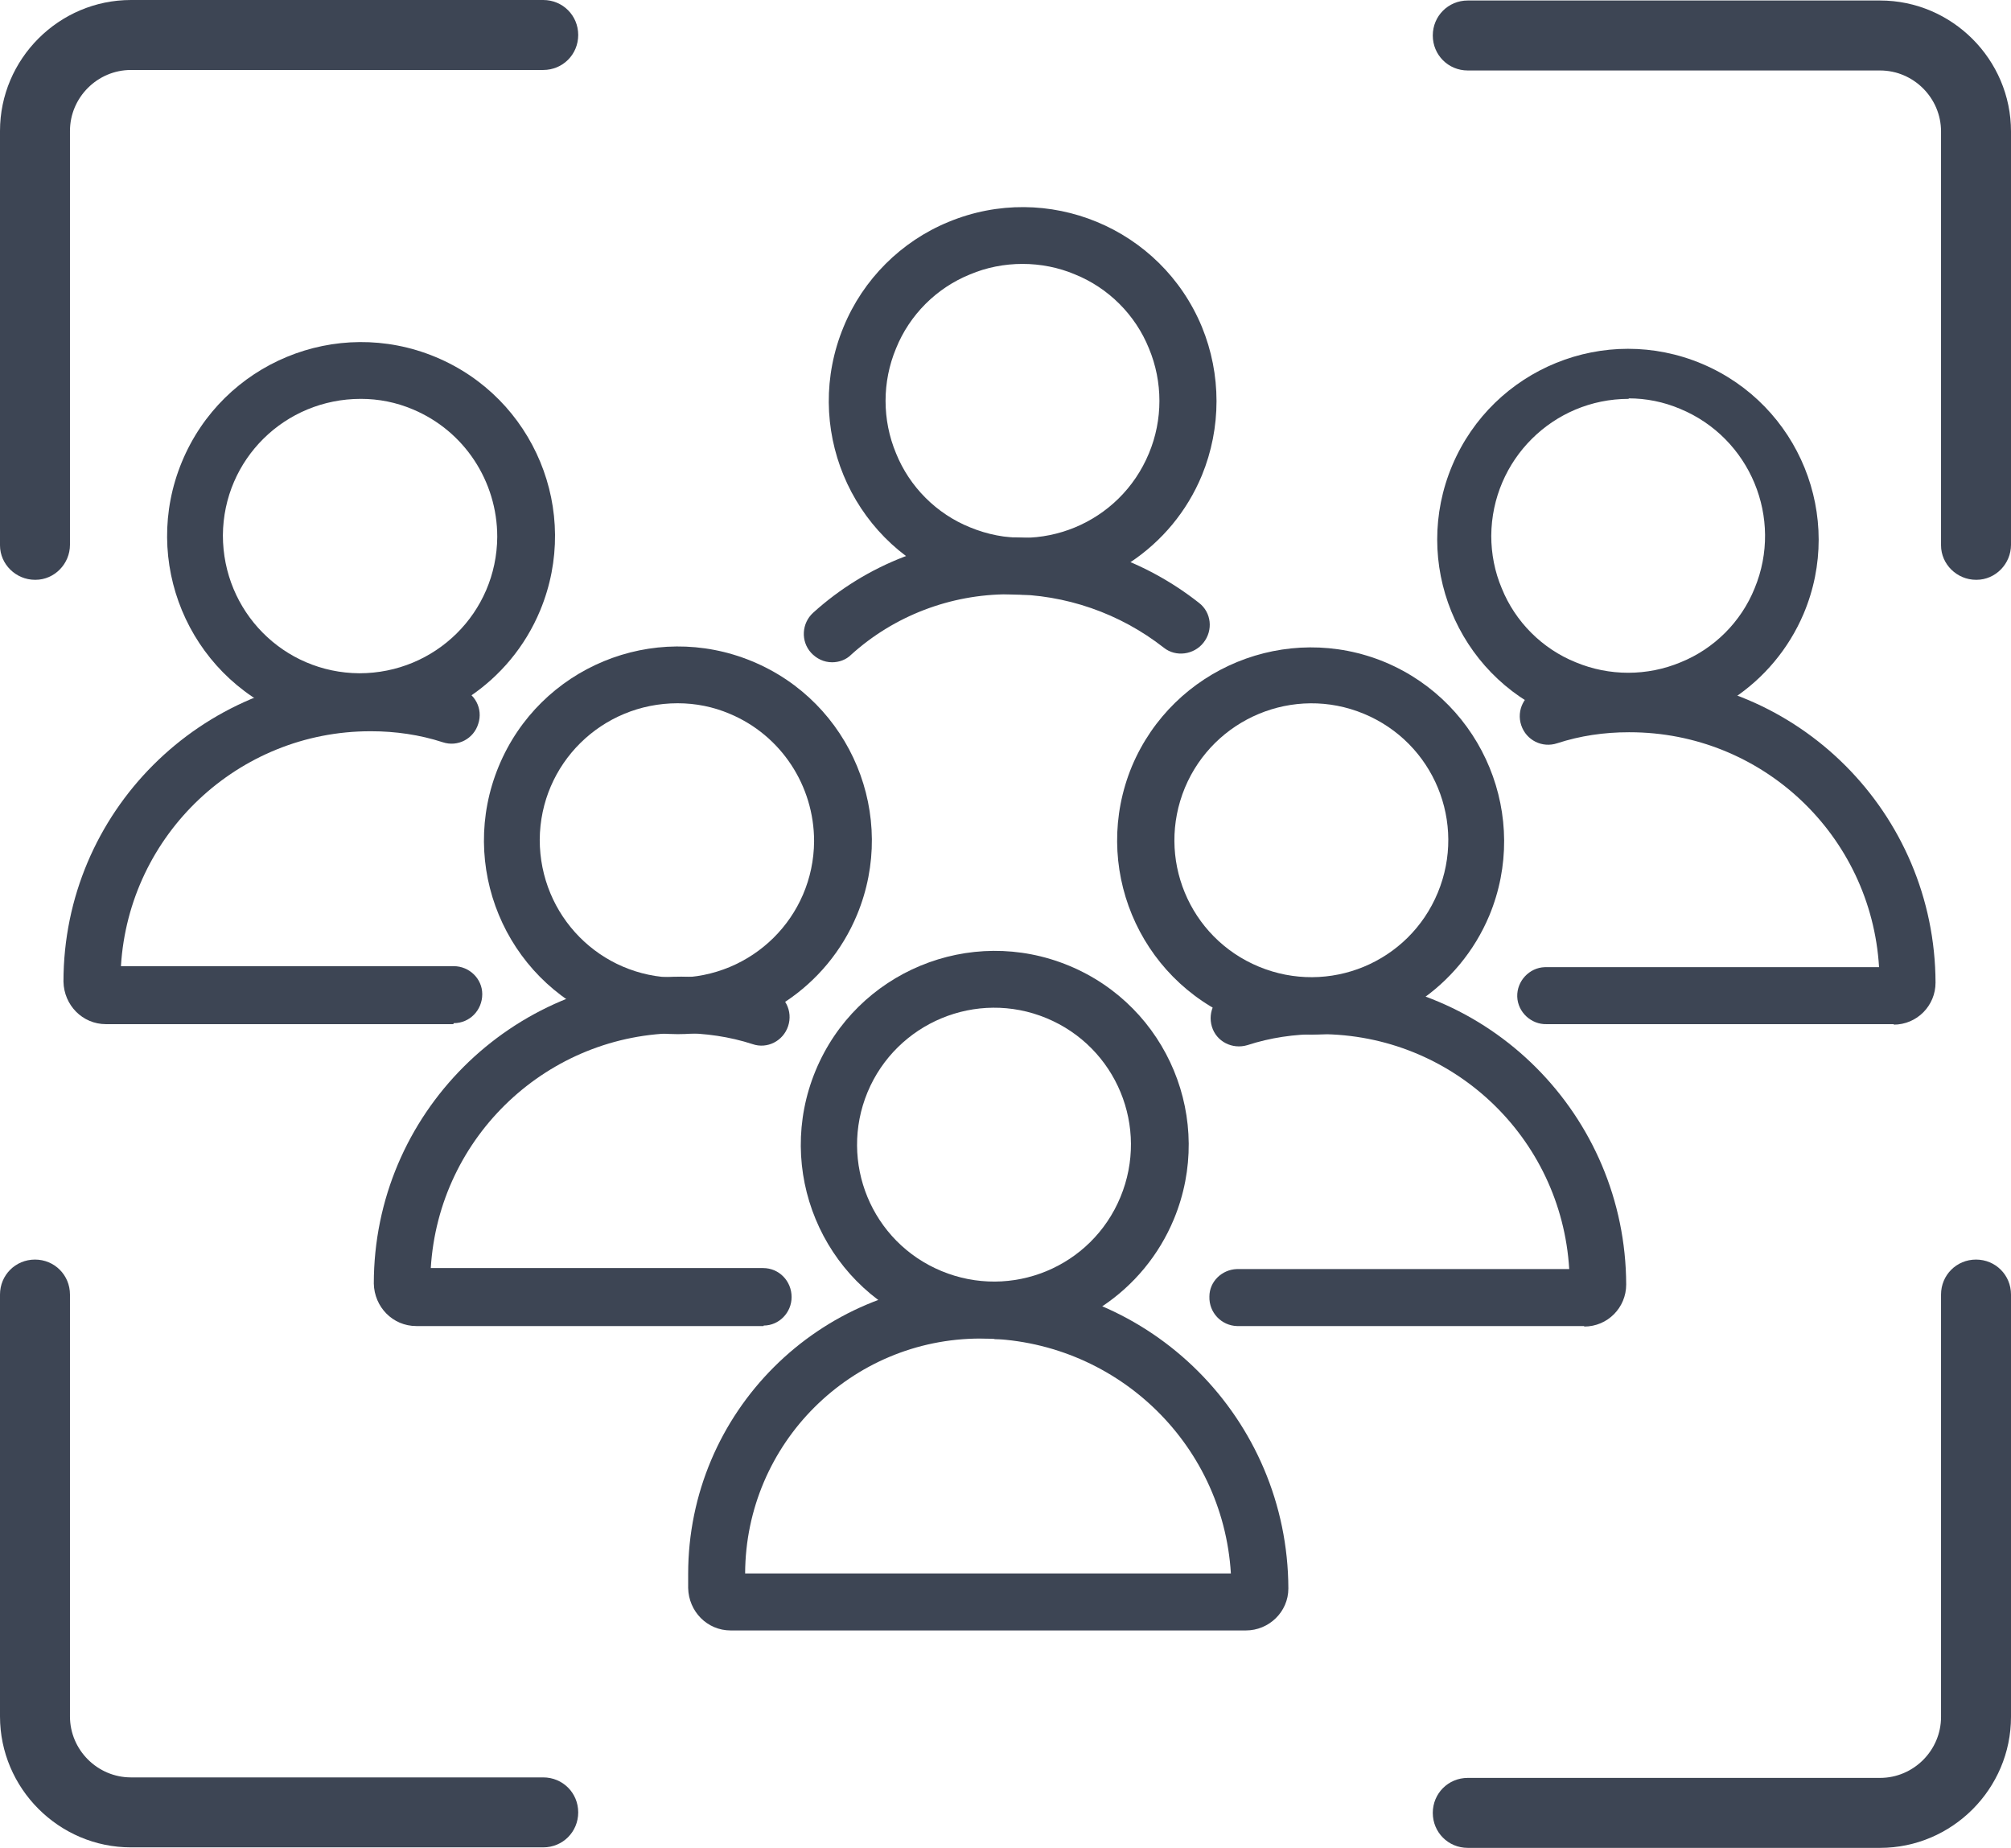 <?xml version="1.0" encoding="UTF-8"?>
<svg xmlns="http://www.w3.org/2000/svg" version="1.1" viewBox="0 0 402.4 369.7">
  <defs>
    <style>
      .cls-1 {
        fill: #3d4554;
      }
    </style>
  </defs>
  <!-- Generator: Adobe Illustrator 28.7.1, SVG Export Plug-In . SVG Version: 1.2.0 Build 142)  -->
  <g>
    <g id="Layer_1">
      <g>
        <path class="cls-1" d="M376.2,369.7h-82.5c-3.9,0-7-3.1-7-7s3.1-7,7-7h82.5c6.7,0,12.2-5.5,12.2-12.2v-84.5c0-3.9,3.1-7,7-7s7,3.1,7,7h0v84.5c0,14.4-11.8,26.2-26.2,26.2Z"/>
        <path class="cls-1" d="M395.4,116c-3.8,0-7-3.1-7-6.9,0,0,0,0,0,0V26.3c0-6.7-5.5-12.2-12.2-12.2h-82.5c-3.9,0-7-3.1-7-7s3.1-7,7-7h82.5c14.4,0,26.2,11.8,26.2,26.2v82.7c0,3.8-3.1,7-6.9,7,0,0,0,0,0,0Z"/>
        <path class="cls-1" d="M7,116c-3.8,0-7-3.1-7-6.9,0,0,0,0,0,0V26.2C0,11.8,11.8,0,26.2,0h82.5c3.9,0,7,3.1,7,7s-3.1,7-7,7H26.2c-6.7,0-12.2,5.5-12.2,12.2v82.8c0,3.8-3.1,7-6.9,7,0,0,0,0,0,0Z"/>
        <path class="cls-1" d="M108.7,369.6H26.2c-14.4,0-26.2-11.8-26.2-26.2v-84.4c0-3.9,3.1-7,7-7s7,3.1,7,7h0v84.4c0,6.7,5.5,12.2,12.2,12.2h82.5c3.9,0,7,3.1,7,7s-3.1,7-7,7Z"/>
        <path class="cls-1" d="M199,267.8c-5.1,0-10.1-1-14.8-2.9-19.8-8.2-29.2-30.9-21-50.7h0c8.2-19.8,30.9-29.2,50.7-21,19.8,8.2,29.2,30.9,21,50.7-6,14.5-20.2,24-35.9,24h0ZM173.6,218.5h0c-5.8,14,.8,30,14.8,35.8,14,5.8,30-.8,35.8-14.8,5.8-14-.8-30-14.8-35.8-14-5.8-30,.9-35.8,14.8Z"/>
        <path class="cls-1" d="M262.4,207c-5.1,0-10.2-1-14.9-3-19.8-8.2-29.2-30.9-21-50.7h0c8.3-19.7,31-29,50.7-20.8,19.7,8.3,29,31,20.8,50.7-6,14.3-20,23.7-35.6,23.8h0ZM237.1,157.6h0c-5.8,14,.8,30,14.8,35.8s30-.8,35.8-14.8c5.8-14-.8-30-14.8-35.8-14-5.8-30,.9-35.8,14.8h0Z"/>
        <path class="cls-1" d="M325.8,146.1c-5.1,0-10.2-1-14.9-3-19.4-8.2-28.5-30.6-20.3-50,8.2-19.4,30.6-28.5,50-20.3,19.4,8.2,28.5,30.6,20.3,50-6,14.1-19.8,23.3-35.1,23.3ZM325.9,79.8c-15.1,0-27.4,12.2-27.5,27.4,0,3.6.7,7.2,2.1,10.5,2.7,6.7,8.1,12.1,14.8,14.8,6.7,2.8,14.3,2.8,21,0,6.7-2.7,12.1-8.1,14.8-14.8,5.8-14-.9-30.1-14.9-35.9-3.3-1.4-6.8-2.1-10.3-2.1h0Z"/>
        <path class="cls-1" d="M72.2,146c-5.1,0-10.1-1-14.8-2.9-19.8-8.2-29.2-30.9-21-50.7s30.9-29.2,50.7-21c19.8,8.2,29.2,30.9,21,50.7-6,14.5-20.2,23.9-35.9,23.9ZM72.2,79.8c-15.2,0-27.5,12.1-27.6,27.3,0,15.2,12.1,27.5,27.3,27.6,15.2,0,27.5-12.1,27.6-27.3,0-11.1-6.6-21.2-16.9-25.5-3.3-1.4-6.8-2.1-10.4-2.1h0Z"/>
        <path class="cls-1" d="M135.6,206.9c-5.1,0-10.1-1-14.8-2.9-19.8-8.2-29.2-30.9-21-50.7s30.9-29.2,50.7-21c19.8,8.2,29.2,30.9,21,50.7-6,14.5-20.2,23.9-35.9,23.9ZM135.6,140.7c-15.2,0-27.5,12.1-27.6,27.3,0,15.2,12.1,27.5,27.3,27.6,15.2,0,27.5-12.1,27.6-27.3,0-11.1-6.6-21.2-16.9-25.5-3.3-1.4-6.8-2.1-10.4-2.1h0Z"/>
        <path class="cls-1" d="M249.2,326.2h-103c-4.7,0-8.4-3.8-8.5-8.5v-2.8c0-32.3,26.2-58.5,58.5-58.5h.2c33.9,0,61.3,27.5,61.4,61.4,0,4.7-3.9,8.4-8.5,8.4,0,0,0,0,0,0ZM149.1,314.8h97.2c-1.6-26.4-23.5-46.9-49.9-47h-.2c-25.9,0-47,21-47.1,47Z"/>
        <path class="cls-1" d="M317,265.3h-69.5c-3.1-.1-5.6-2.7-5.5-5.9,0-3,2.5-5.4,5.5-5.5h66.5c-1.6-26.4-23.4-47-49.9-47h-.2c-4.9,0-9.7.7-14.3,2.2-3,.9-6.2-.7-7.1-3.7-.9-3,.7-6.1,3.6-7.1,5.7-1.8,11.7-2.7,17.7-2.7h.2c33.9,0,61.3,27.5,61.4,61.4,0,4.6-3.7,8.4-8.4,8.4h0Z"/>
        <path class="cls-1" d="M379,204.9h-69.5c-3.1.1-5.8-2.4-5.9-5.5s2.4-5.8,5.5-5.9c.1,0,.2,0,.4,0h66.5c-1.6-26.4-23.4-47-49.9-47h-.2c-4.9,0-9.7.7-14.3,2.2-3,1-6.2-.6-7.2-3.6-1-3,.6-6.2,3.6-7.2,0,0,0,0,0,0,5.7-1.8,11.7-2.7,17.7-2.7h.2c33.9,0,61.3,27.5,61.4,61.4,0,4.6-3.7,8.4-8.4,8.4h0Z"/>
        <path class="cls-1" d="M152.8,265.3h-69.5c-4.7,0-8.4-3.8-8.5-8.5,0-33.9,27.5-61.3,61.4-61.4h.2c6,0,12,.9,17.7,2.7,3,1,4.6,4.2,3.6,7.2-1,3-4.2,4.6-7.1,3.6-4.6-1.5-9.5-2.2-14.3-2.2h-.2c-26.4,0-48.3,20.6-49.9,47h66.5c3.2,0,5.7,2.6,5.7,5.8,0,3.1-2.5,5.7-5.6,5.7h0Z"/>
        <path class="cls-1" d="M90.7,204.9H21.2c-4.7,0-8.4-3.8-8.5-8.5,0-33.9,27.5-61.3,61.4-61.4h.2c6,0,12,.9,17.7,2.7,3,.9,4.7,4.1,3.7,7.1-.9,3-4.1,4.7-7.1,3.7,0,0,0,0,0,0-4.6-1.5-9.5-2.2-14.3-2.2h-.2c-26.4,0-48.3,20.6-49.9,47h66.6c3.1,0,5.7,2.5,5.7,5.6,0,0,0,0,0,0,0,3.2-2.5,5.8-5.7,5.8,0,0,0,0,0,0Z"/>
        <path class="cls-1" d="M204.6,119c-5.1,0-10.1-1-14.8-2.9-19.8-8.2-29.2-30.9-21-50.7,3.9-9.5,11.5-17.1,21-21,19.8-8.2,42.5,1.2,50.7,21,3.9,9.5,3.9,20.2,0,29.7-6,14.5-20.2,23.9-35.9,23.9ZM204.6,52.8c-3.6,0-7.2.7-10.5,2.1-6.7,2.7-12.1,8.1-14.8,14.8-2.8,6.7-2.8,14.3,0,21,2.7,6.7,8.1,12.1,14.8,14.8,14,5.8,30-.8,35.8-14.8,2.8-6.7,2.8-14.3,0-21-2.7-6.7-8.1-12.1-14.8-14.8-3.3-1.4-6.9-2.1-10.5-2.1h0Z"/>
        <path class="cls-1" d="M166.5,132.5c-1.6,0-3.1-.7-4.2-1.9-2.1-2.3-1.9-5.9.4-8,0,0,0,0,0,0,10.7-9.7,24.7-15.1,39.1-15.1h.2c13.8,0,27.1,4.6,37.9,13.1,2.5,1.9,2.9,5.5.9,8-1.9,2.4-5.5,2.9-7.9,1-8.8-6.9-19.7-10.7-30.9-10.7h-.2c-11.6,0-22.9,4.3-31.5,12.1-1,1-2.4,1.5-3.8,1.5Z"/>
      </g>
    </g>
  </g>
</svg>